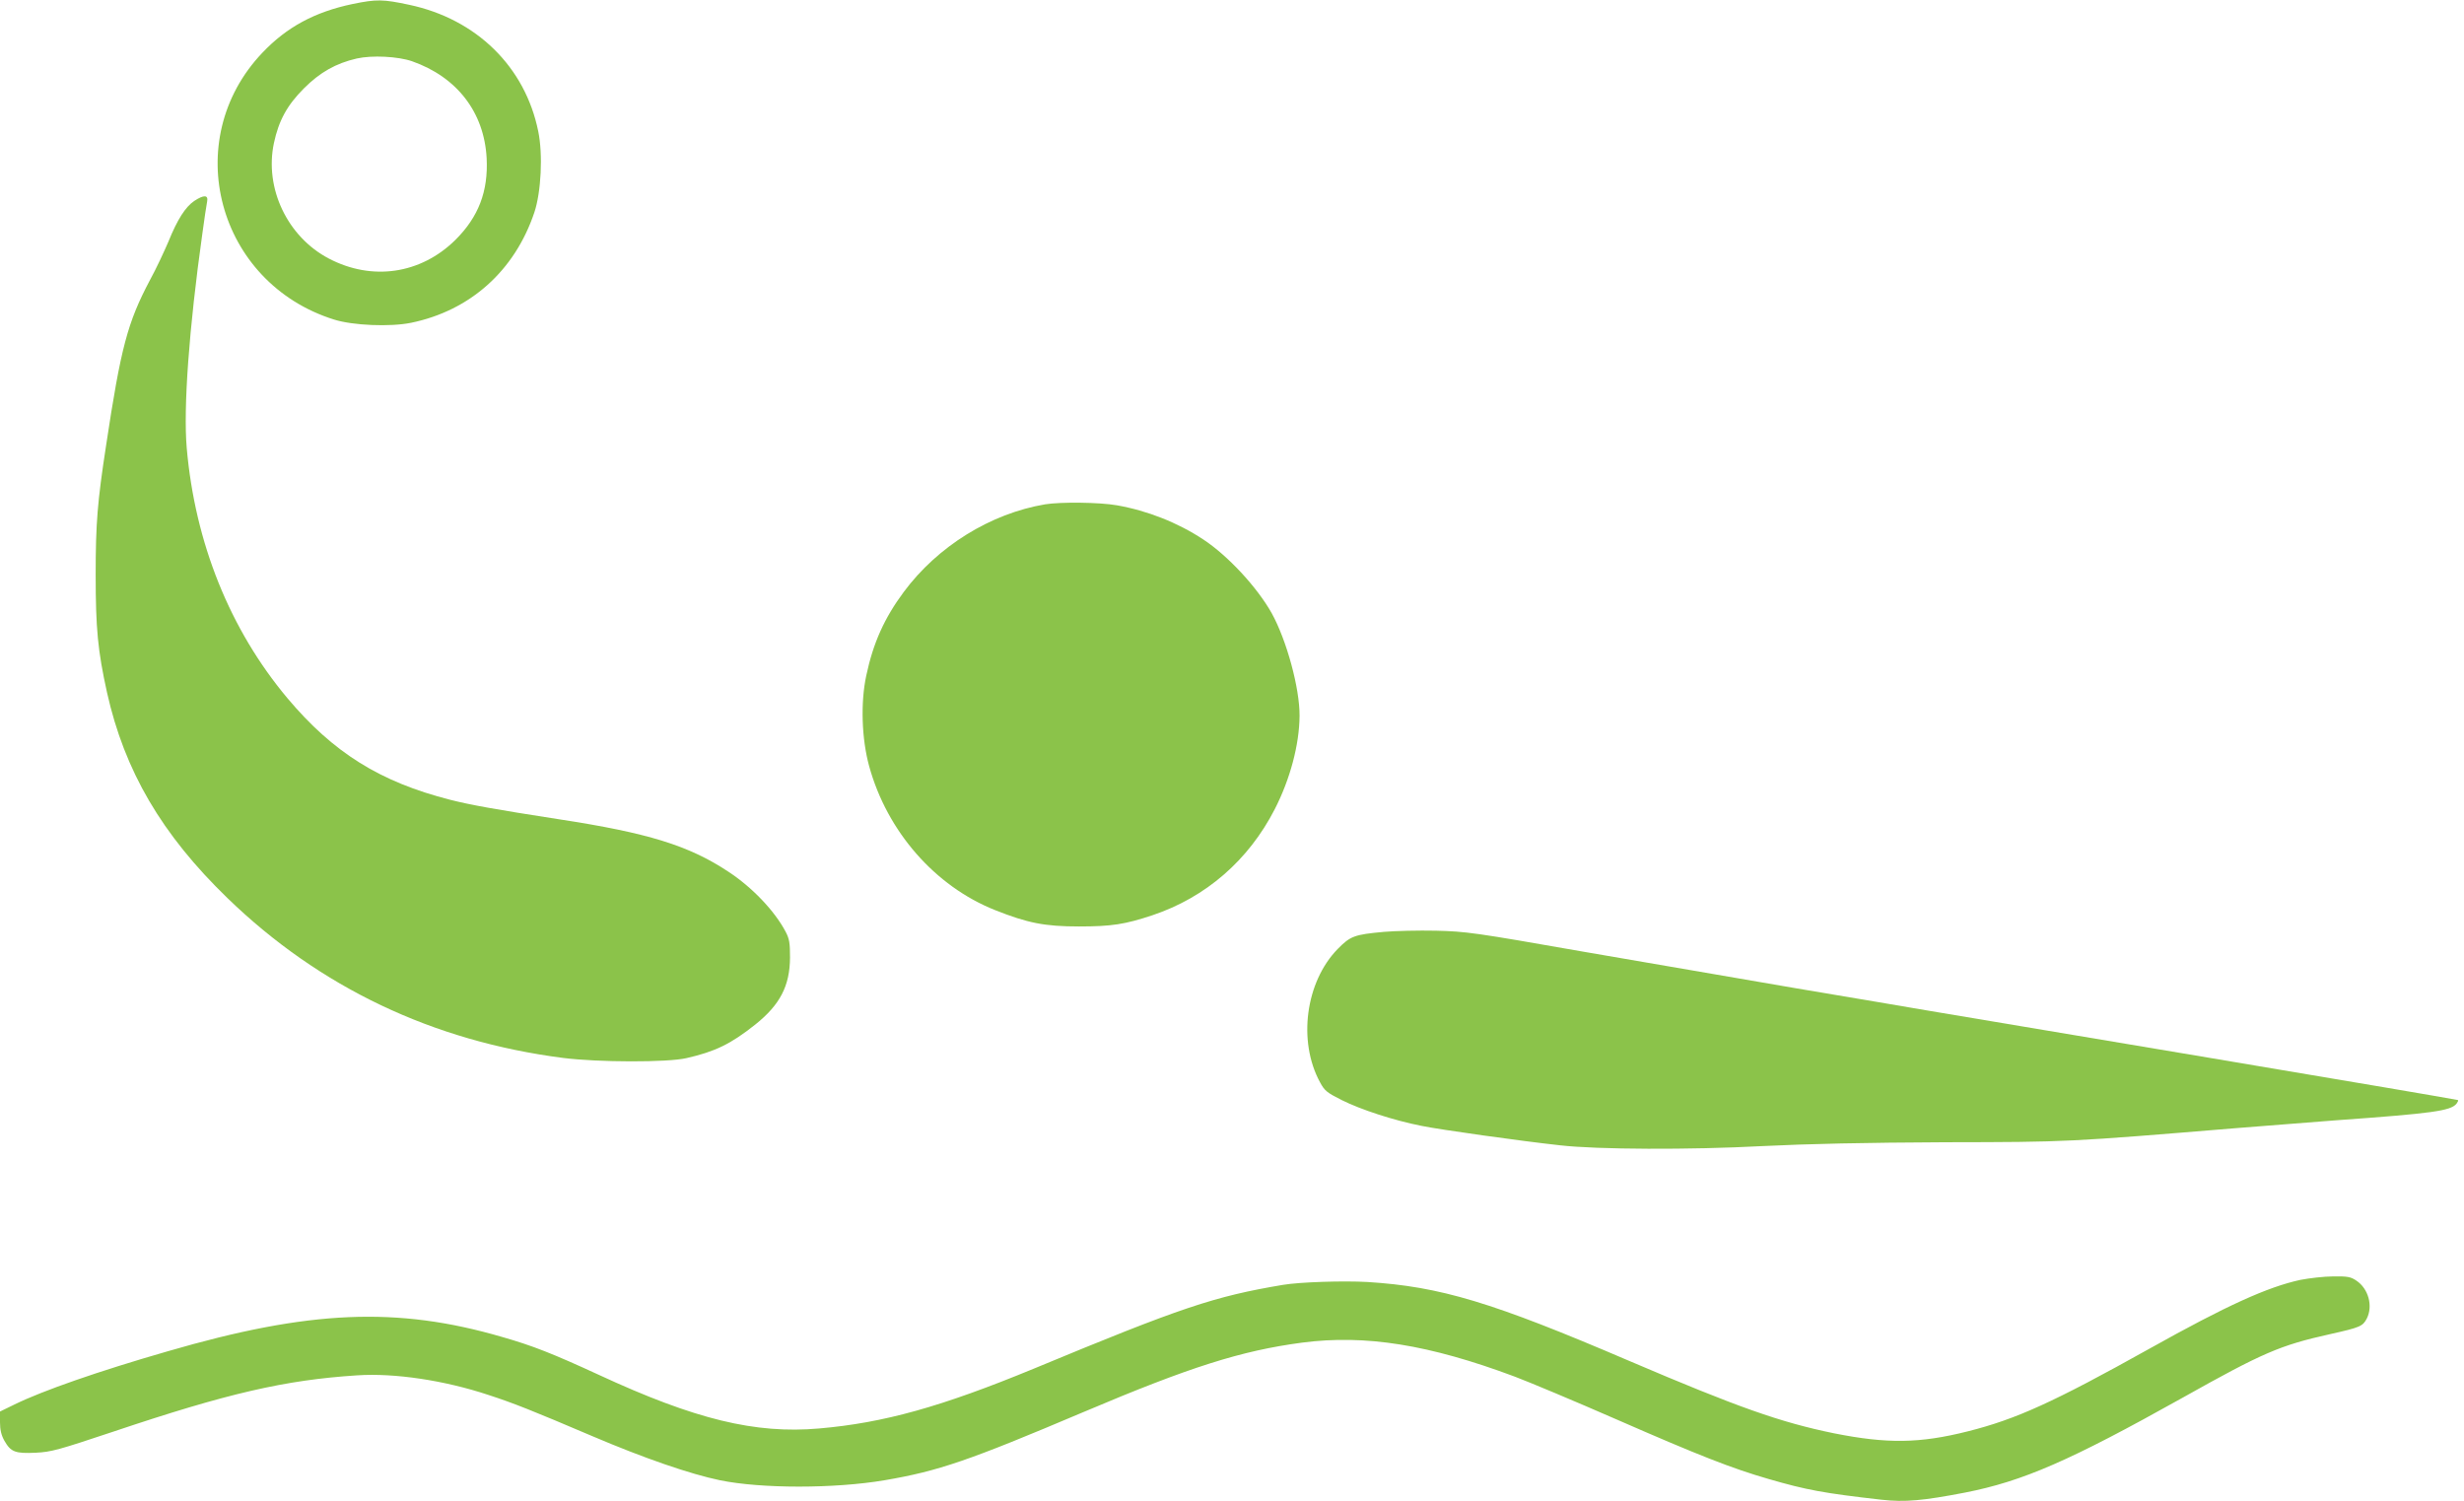 <?xml version="1.0" standalone="no"?>
<!DOCTYPE svg PUBLIC "-//W3C//DTD SVG 20010904//EN"
 "http://www.w3.org/TR/2001/REC-SVG-20010904/DTD/svg10.dtd">
<svg version="1.0" xmlns="http://www.w3.org/2000/svg"
 width="1280pt" height="780pt" viewBox="0 0 1280 780"
 preserveAspectRatio="xMidYMid meet">
<g transform="translate(0,780) scale(0.1,-0.1)"
fill="#8bc34a" stroke="none">
<path d="M1831 7779 c-196 -41 -342 -120 -468 -253 -433 -455 -234 -1196 372
-1386 98 -31 291 -39 400 -17 307 63 539 270 641 574 35 105 45 300 20 421
-68 335 -321 583 -670 657 -136 29 -169 30 -295 4z m309 -297 c234 -82 375
-265 388 -503 9 -173 -42 -306 -163 -426 -180 -177 -432 -214 -657 -96 -215
113 -335 365 -285 600 25 117 69 197 156 284 84 84 166 130 274 155 80 18 214
11 287 -14z"/>
<path d="M1009 6756 c-46 -31 -88 -97 -134 -211 -21 -49 -63 -140 -96 -200
-116 -219 -151 -349 -228 -860 -45 -292 -54 -405 -54 -670 0 -280 11 -396 59
-613 91 -407 284 -737 626 -1068 478 -463 1066 -743 1743 -830 181 -23 543
-24 641 -1 150 34 231 74 357 174 129 103 180 201 181 348 0 76 -3 97 -23 135
-57 108 -174 231 -298 312 -204 135 -416 201 -880 272 -335 52 -457 74 -564
101 -365 93 -608 245 -846 528 -299 357 -480 807 -523 1300 -18 208 12 621 81
1112 10 77 22 152 25 168 7 35 -17 36 -67 3z"/>
<path d="M5429 5180 c-284 -48 -558 -218 -734 -455 -101 -136 -159 -265 -195
-435 -30 -140 -24 -328 15 -470 93 -339 342 -624 654 -748 169 -67 257 -85
436 -85 170 0 239 11 381 58 278 93 500 286 636 551 80 156 128 336 129 485 1
143 -67 393 -145 534 -76 135 -228 299 -356 383 -132 87 -289 149 -448 177
-91 16 -293 18 -373 5z"/>
<path d="M7190 2959 c-155 -14 -175 -22 -241 -89 -167 -171 -208 -479 -92
-692 24 -45 36 -54 113 -93 100 -50 272 -106 415 -134 97 -20 518 -79 720
-101 193 -22 674 -24 1050 -4 245 12 530 18 950 20 642 1 634 1 1520 74 198
16 428 34 510 40 504 36 595 49 626 86 6 8 10 16 8 19 -2 2 -585 101 -1294
220 -710 119 -1366 229 -1460 245 -93 16 -399 68 -680 115 -280 48 -780 134
-1110 191 -569 100 -609 105 -765 109 -91 2 -212 -1 -270 -6z"/>
<path d="M11950 1151 c-170 -37 -381 -132 -785 -358 -496 -277 -692 -366 -943
-429 -250 -63 -419 -65 -695 -10 -278 57 -499 135 -1061 375 -716 307 -983
387 -1362 411 -125 7 -351 0 -440 -15 -356 -60 -525 -116 -1293 -435 -480
-198 -780 -282 -1116 -311 -332 -29 -644 47 -1145 279 -241 111 -343 151 -500
196 -548 160 -1004 140 -1739 -74 -361 -104 -650 -205 -795 -276 l-76 -37 0
-56 c0 -39 7 -68 23 -96 33 -58 56 -67 162 -62 82 4 117 14 405 110 592 199
892 268 1265 292 195 13 454 -26 683 -102 129 -42 225 -80 537 -213 272 -116
511 -198 665 -230 215 -44 594 -44 855 0 281 48 436 101 1035 355 552 234 818
318 1134 360 329 43 660 -10 1106 -177 74 -28 313 -128 530 -223 425 -186 599
-254 786 -308 200 -58 288 -74 587 -108 122 -14 217 -5 435 37 301 59 544 165
1127 491 419 235 508 274 769 332 157 35 170 41 191 81 33 65 9 155 -54 197
-29 20 -46 23 -120 22 -47 0 -124 -9 -171 -18z"/>
</g>
</svg>
